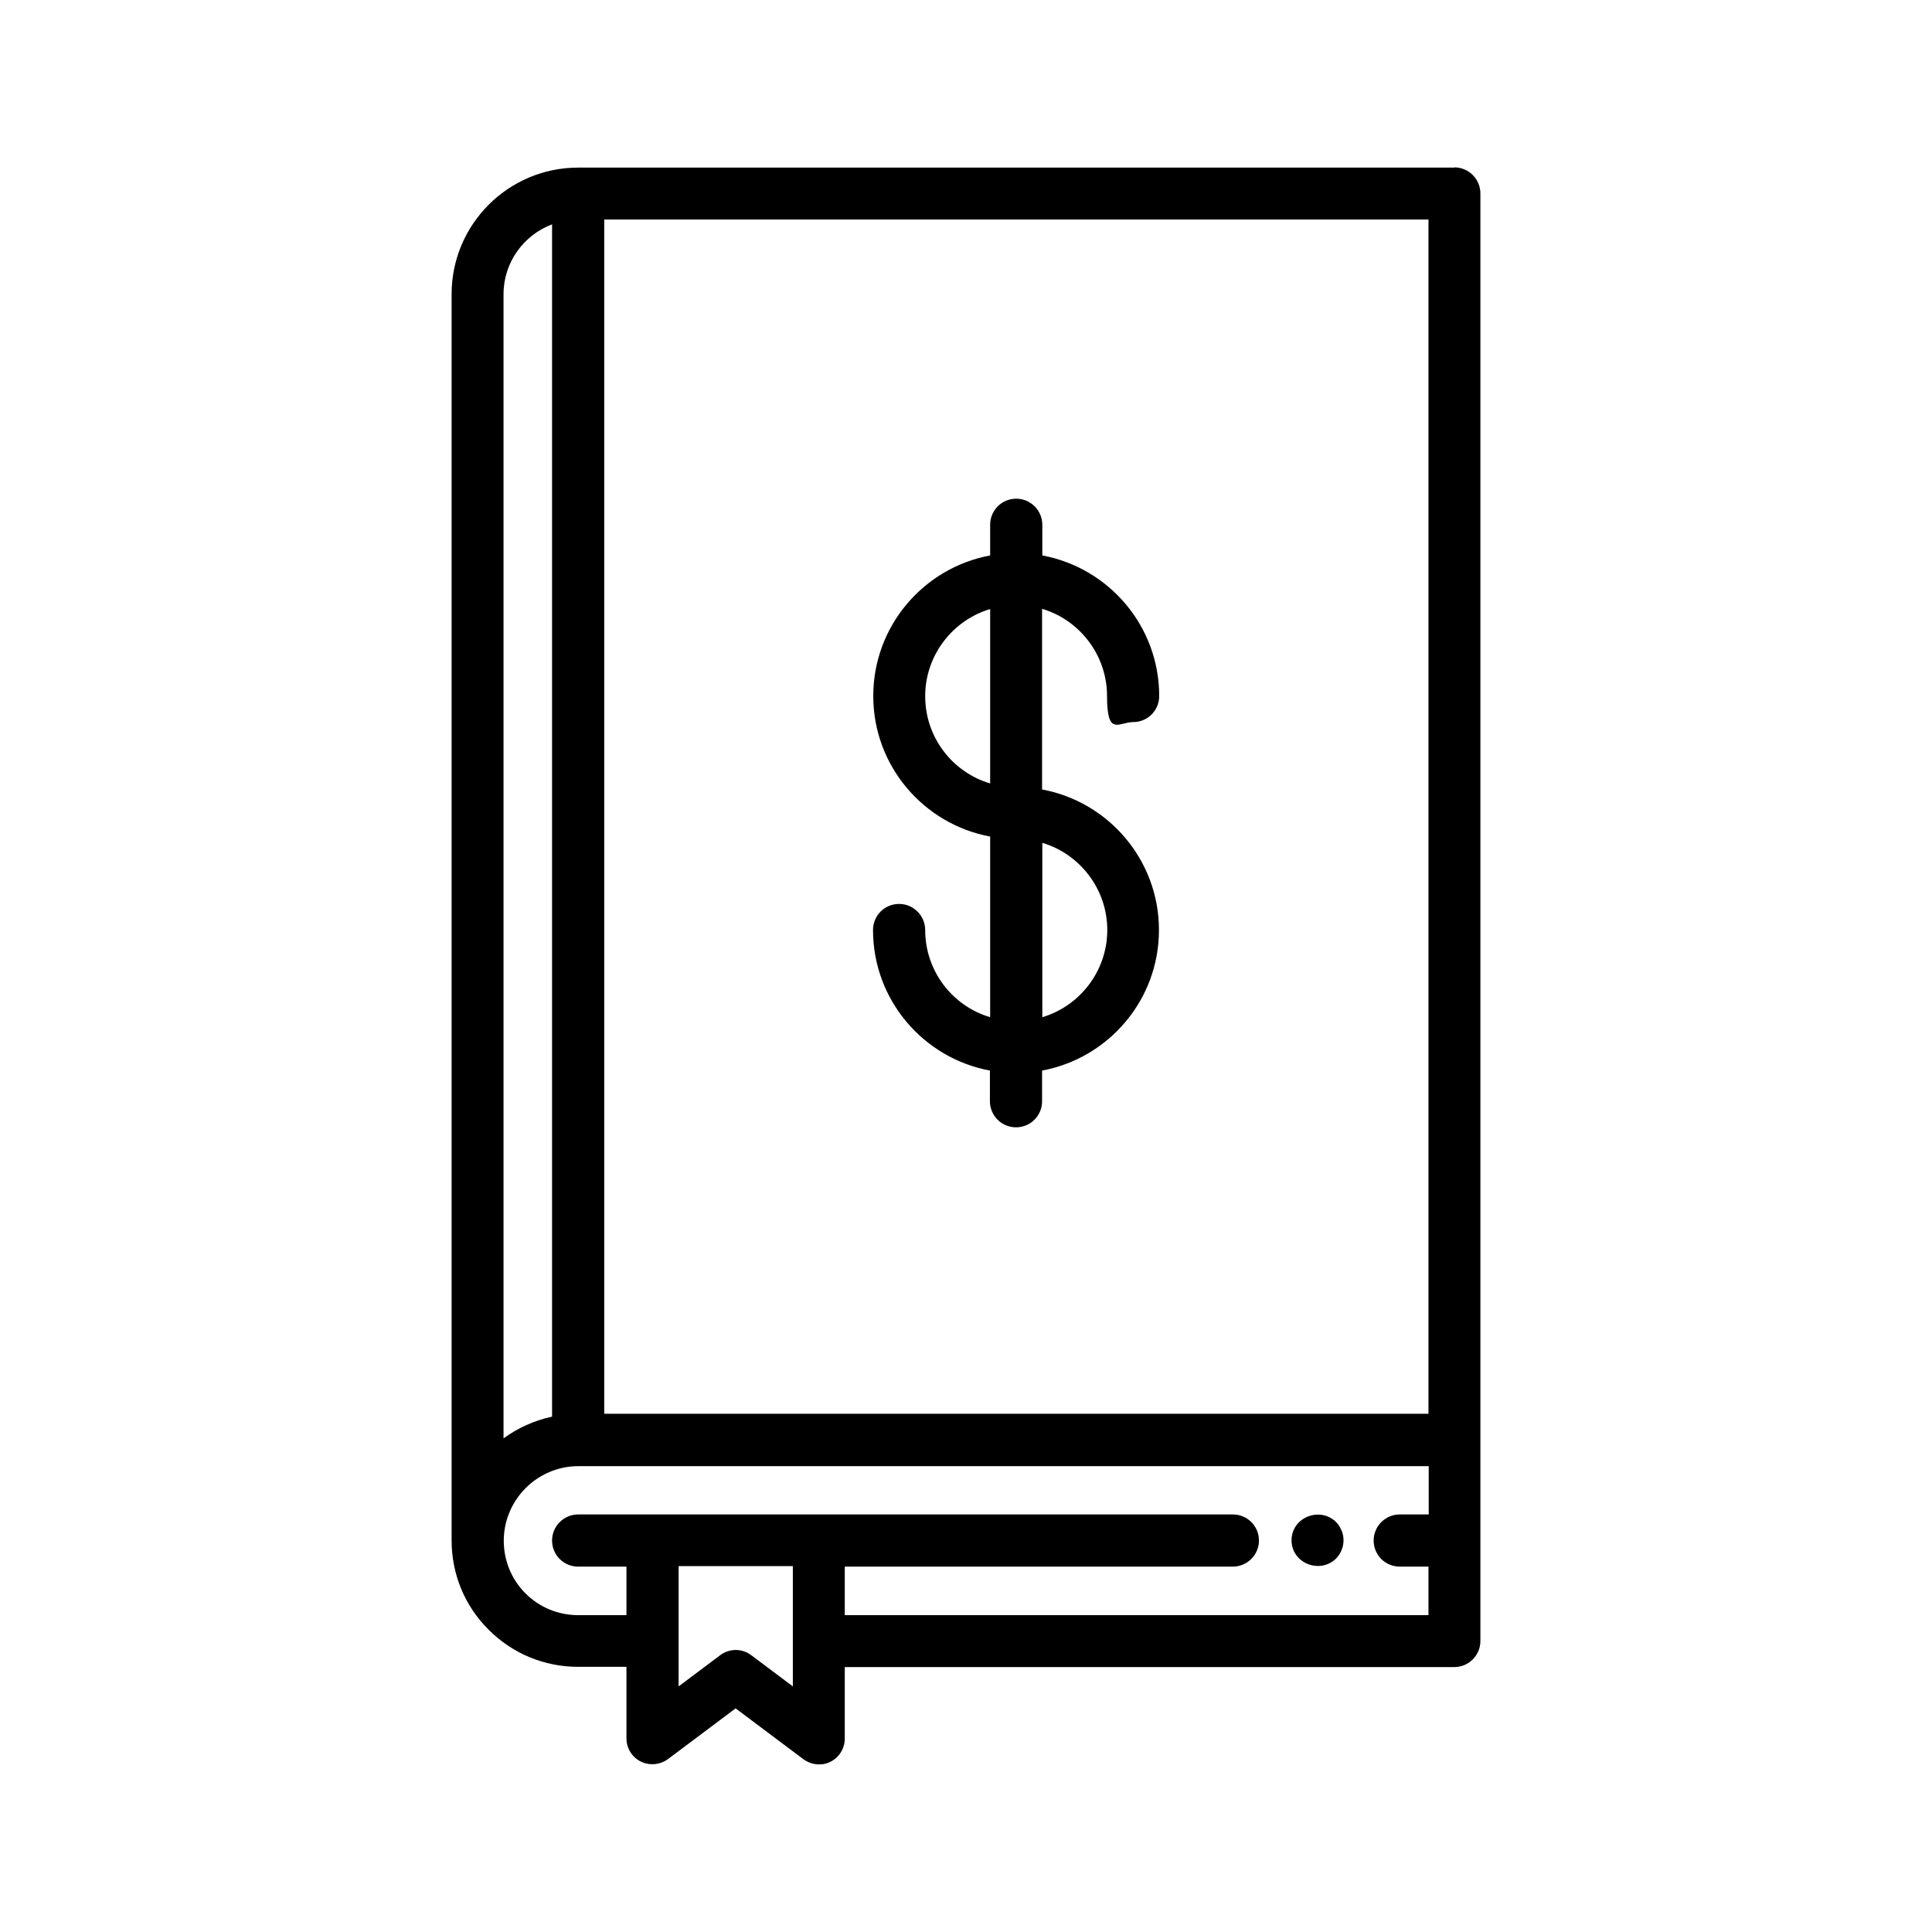 <?xml version="1.0" encoding="UTF-8"?> <svg xmlns="http://www.w3.org/2000/svg" xmlns:xlink="http://www.w3.org/1999/xlink" id="Layer_1" version="1.1" viewBox="0 0 800 800"><path d="M383.1,385.1c0-5.9-4.8-10.8-10.8-10.8s-10.8,4.8-10.8,10.8c0,29,20.9,53.1,48.4,58.2v12.7c0,5.9,4.8,10.8,10.8,10.8s10.8-4.8,10.8-10.8v-12.7c27.5-5.1,48.4-29.2,48.4-58.2s-20.9-53.1-48.4-58.2v-74.8c15.5,4.6,26.9,19.1,26.9,36.1s4.8,10.8,10.8,10.8,10.8-4.8,10.8-10.8c0-29-20.9-53.1-48.4-58.2v-12.7c0-5.9-4.8-10.8-10.8-10.8s-10.8,4.8-10.8,10.8v12.7c-27.5,5.1-48.4,29.2-48.4,58.2s20.9,53.1,48.4,58.2v74.8c-15.6-4.6-26.9-19.1-26.9-36.1ZM431.6,349c15.5,4.6,26.9,19.1,26.9,36.1s-11.4,31.5-26.9,36.1v-72.2h0ZM383.1,288.3c0-17,11.4-31.5,26.9-36.1v72.2c-15.6-4.6-26.9-19.1-26.9-36.1Z"></path><path d="M553.2,645.4c3-3.1,4-7.7,2.3-11.7-.6-1.3-1.3-2.5-2.3-3.5-6.7-6.5-18.4-1.9-18.4,7.6,0,9.5,11.7,14.1,18.4,7.6Z"></path><path d="M602.2,69.4H239.4c-28.9,0-52.4,23.5-52.4,52.4v516h0c0,14,5.4,27.2,15.4,37.1,9.9,9.9,23.1,15.3,37,15.3h20v29.6c0,4.1,2.3,7.8,5.9,9.6,3.6,1.8,8,1.4,11.3-1l28-21,28,21c1.9,1.4,4.2,2.2,6.5,2.2s3.3-.4,4.8-1.1c3.6-1.8,5.9-5.5,5.9-9.6v-29.6h252.4c5.9,0,10.8-4.8,10.8-10.8V80.1c0-5.9-4.8-10.8-10.8-10.8ZM208.5,121.8c0-13.2,8.4-24.5,20.1-28.9v493.7c-7.4,1.6-14.2,4.7-20.1,9V121.8ZM328.3,698.3l-17.2-12.9c-3.8-2.9-9.1-2.9-12.9,0l-17.2,12.9v-49.8h47.3v49.8ZM591.5,627.1h-11.9c-5.9,0-10.8,4.8-10.8,10.8s4.8,10.8,10.8,10.8h11.9v20.1h-241.7v-20.1h160.7c5.9,0,10.8-4.8,10.8-10.8s-4.8-10.8-10.8-10.8H239.4c-5.9,0-10.8,4.8-10.8,10.8s4.8,10.8,10.8,10.8h20v20.1h-20c-8.2,0-16-3.2-21.8-9-5.8-5.8-9-13.6-9-21.8,0-17,13.9-30.9,30.9-30.9h352.1v20.1ZM591.5,585.4H250.2V90.9h341.3v494.5Z"></path></svg> 